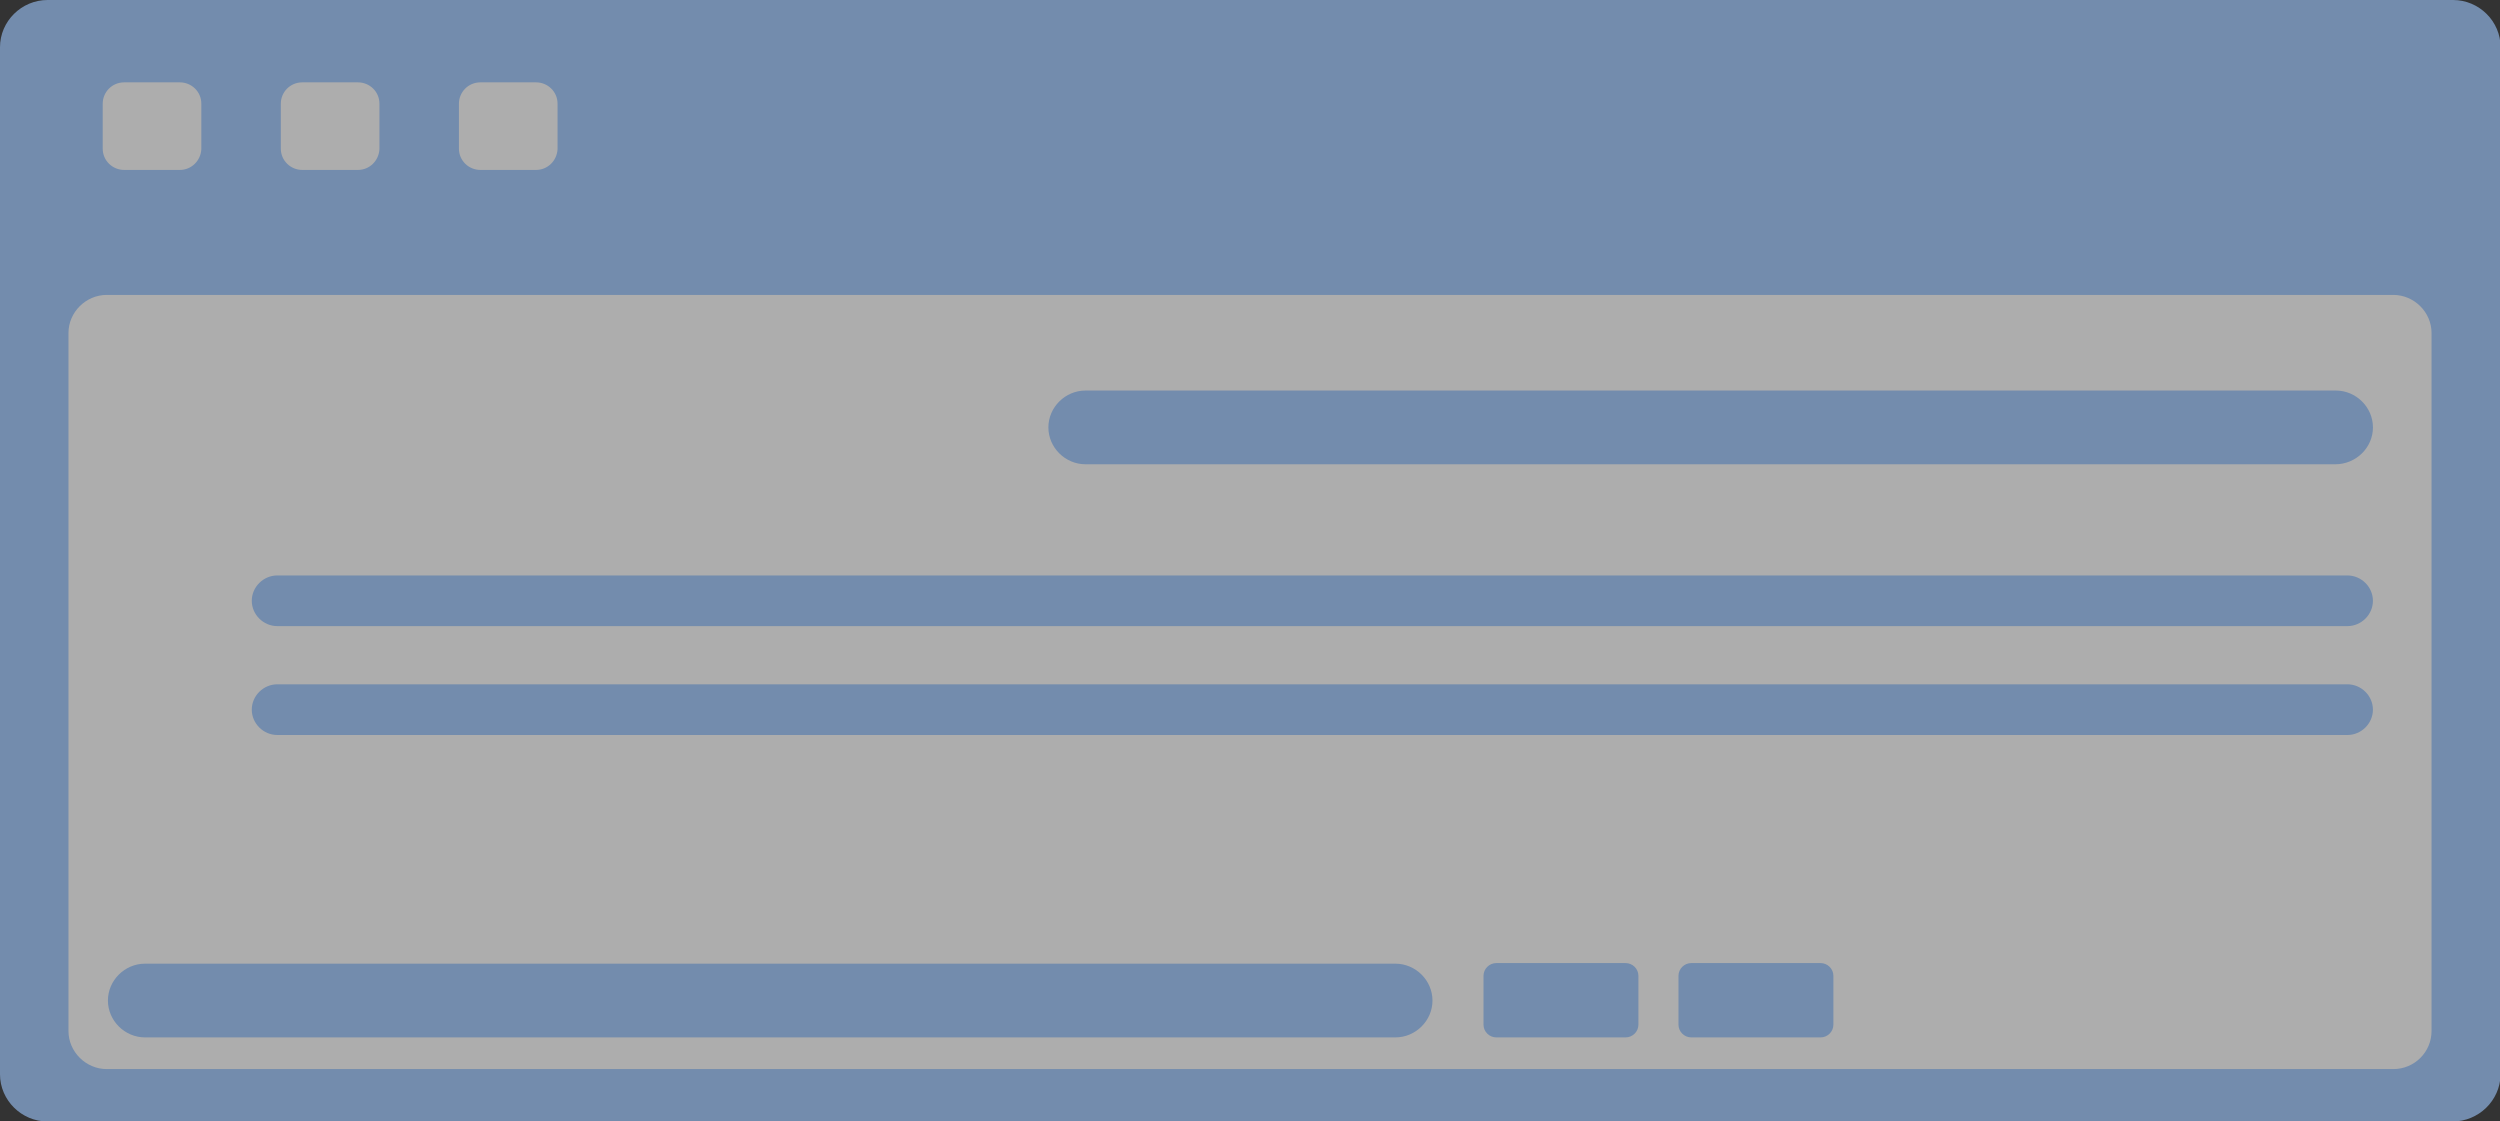 <?xml version="1.0" encoding="UTF-8"?> <svg xmlns="http://www.w3.org/2000/svg" width="107" height="48" viewBox="0 0 107 48" fill="none"><rect x="0" y="0" width="107" height="48" fill="#333333" stroke="none"/> <g opacity="0.6" clip-path="url(#clip0)"> <path d="M104.964 48H2.036C0.919 48 0 47.088 0 45.978V2.022C0 0.912 0.919 0 2.036 0H104.989C106.106 0 107.025 0.912 107.025 2.022V46.003C107 47.112 106.081 48 104.964 48Z" fill="#9EC8FF"></path> <path d="M102.431 45.757H4.57C3.676 45.757 2.931 45.017 2.931 44.129V14.25C2.931 13.362 3.676 12.622 4.57 12.622H102.431C103.325 12.622 104.07 13.362 104.07 14.25V44.129C104.07 45.017 103.35 45.757 102.431 45.757Z" fill="white"></path> <path d="M7.698 7.273H5.314C4.818 7.273 4.396 6.878 4.396 6.361V4.438C4.396 3.945 4.793 3.525 5.314 3.525H7.698C8.195 3.525 8.617 3.92 8.617 4.438V6.385C8.592 6.878 8.195 7.273 7.698 7.273Z" fill="white"></path> <path d="M15.321 7.273H12.937C12.441 7.273 12.019 6.878 12.019 6.361V4.438C12.019 3.945 12.416 3.525 12.937 3.525H15.321C15.818 3.525 16.24 3.92 16.24 4.438V6.385C16.215 6.878 15.818 7.273 15.321 7.273Z" fill="white"></path> <path d="M22.944 7.273H20.56C20.064 7.273 19.642 6.878 19.642 6.361V4.438C19.642 3.945 20.039 3.525 20.56 3.525H22.944C23.441 3.525 23.863 3.92 23.863 4.438V6.385C23.838 6.878 23.441 7.273 22.944 7.273Z" fill="white"></path> <path d="M99.948 19.871H46.46C45.591 19.871 44.871 19.156 44.871 18.293C44.871 17.43 45.591 16.715 46.46 16.715H99.973C100.842 16.715 101.562 17.43 101.562 18.293C101.562 19.156 100.842 19.871 99.948 19.871Z" fill="#9EC8FF"></path> <path d="M59.721 44.401H6.208C5.339 44.401 4.619 43.686 4.619 42.823C4.619 41.96 5.339 41.245 6.208 41.245H59.721C60.59 41.245 61.31 41.96 61.31 42.823C61.31 43.686 60.59 44.401 59.721 44.401Z" fill="#9EC8FF"></path> <path d="M69.578 44.401H64.04C63.742 44.401 63.494 44.154 63.494 43.858V41.763C63.494 41.467 63.742 41.22 64.04 41.22H69.578C69.876 41.22 70.124 41.467 70.124 41.763V43.858C70.124 44.154 69.876 44.401 69.578 44.401Z" fill="#9EC8FF"></path> <path d="M77.923 44.401H72.385C72.087 44.401 71.839 44.154 71.839 43.858V41.763C71.839 41.467 72.087 41.22 72.385 41.22H77.923C78.221 41.22 78.469 41.467 78.469 41.763V43.858C78.469 44.154 78.221 44.401 77.923 44.401Z" fill="#9EC8FF"></path> <path d="M100.469 26.798H11.869C11.273 26.798 10.776 26.305 10.776 25.713C10.776 25.122 11.273 24.629 11.869 24.629H100.469C101.065 24.629 101.561 25.122 101.561 25.713C101.561 26.305 101.065 26.798 100.469 26.798Z" fill="#9EC8FF"></path> <path d="M100.469 31.458H11.869C11.273 31.458 10.776 30.965 10.776 30.373C10.776 29.781 11.273 29.288 11.869 29.288H100.469C101.065 29.288 101.561 29.781 101.561 30.373C101.561 30.965 101.065 31.458 100.469 31.458Z" fill="#9EC8FF"></path> </g> <defs> <clipPath id="clip0"> <rect width="107" height="48" fill="white"></rect> </clipPath> </defs> </svg> 